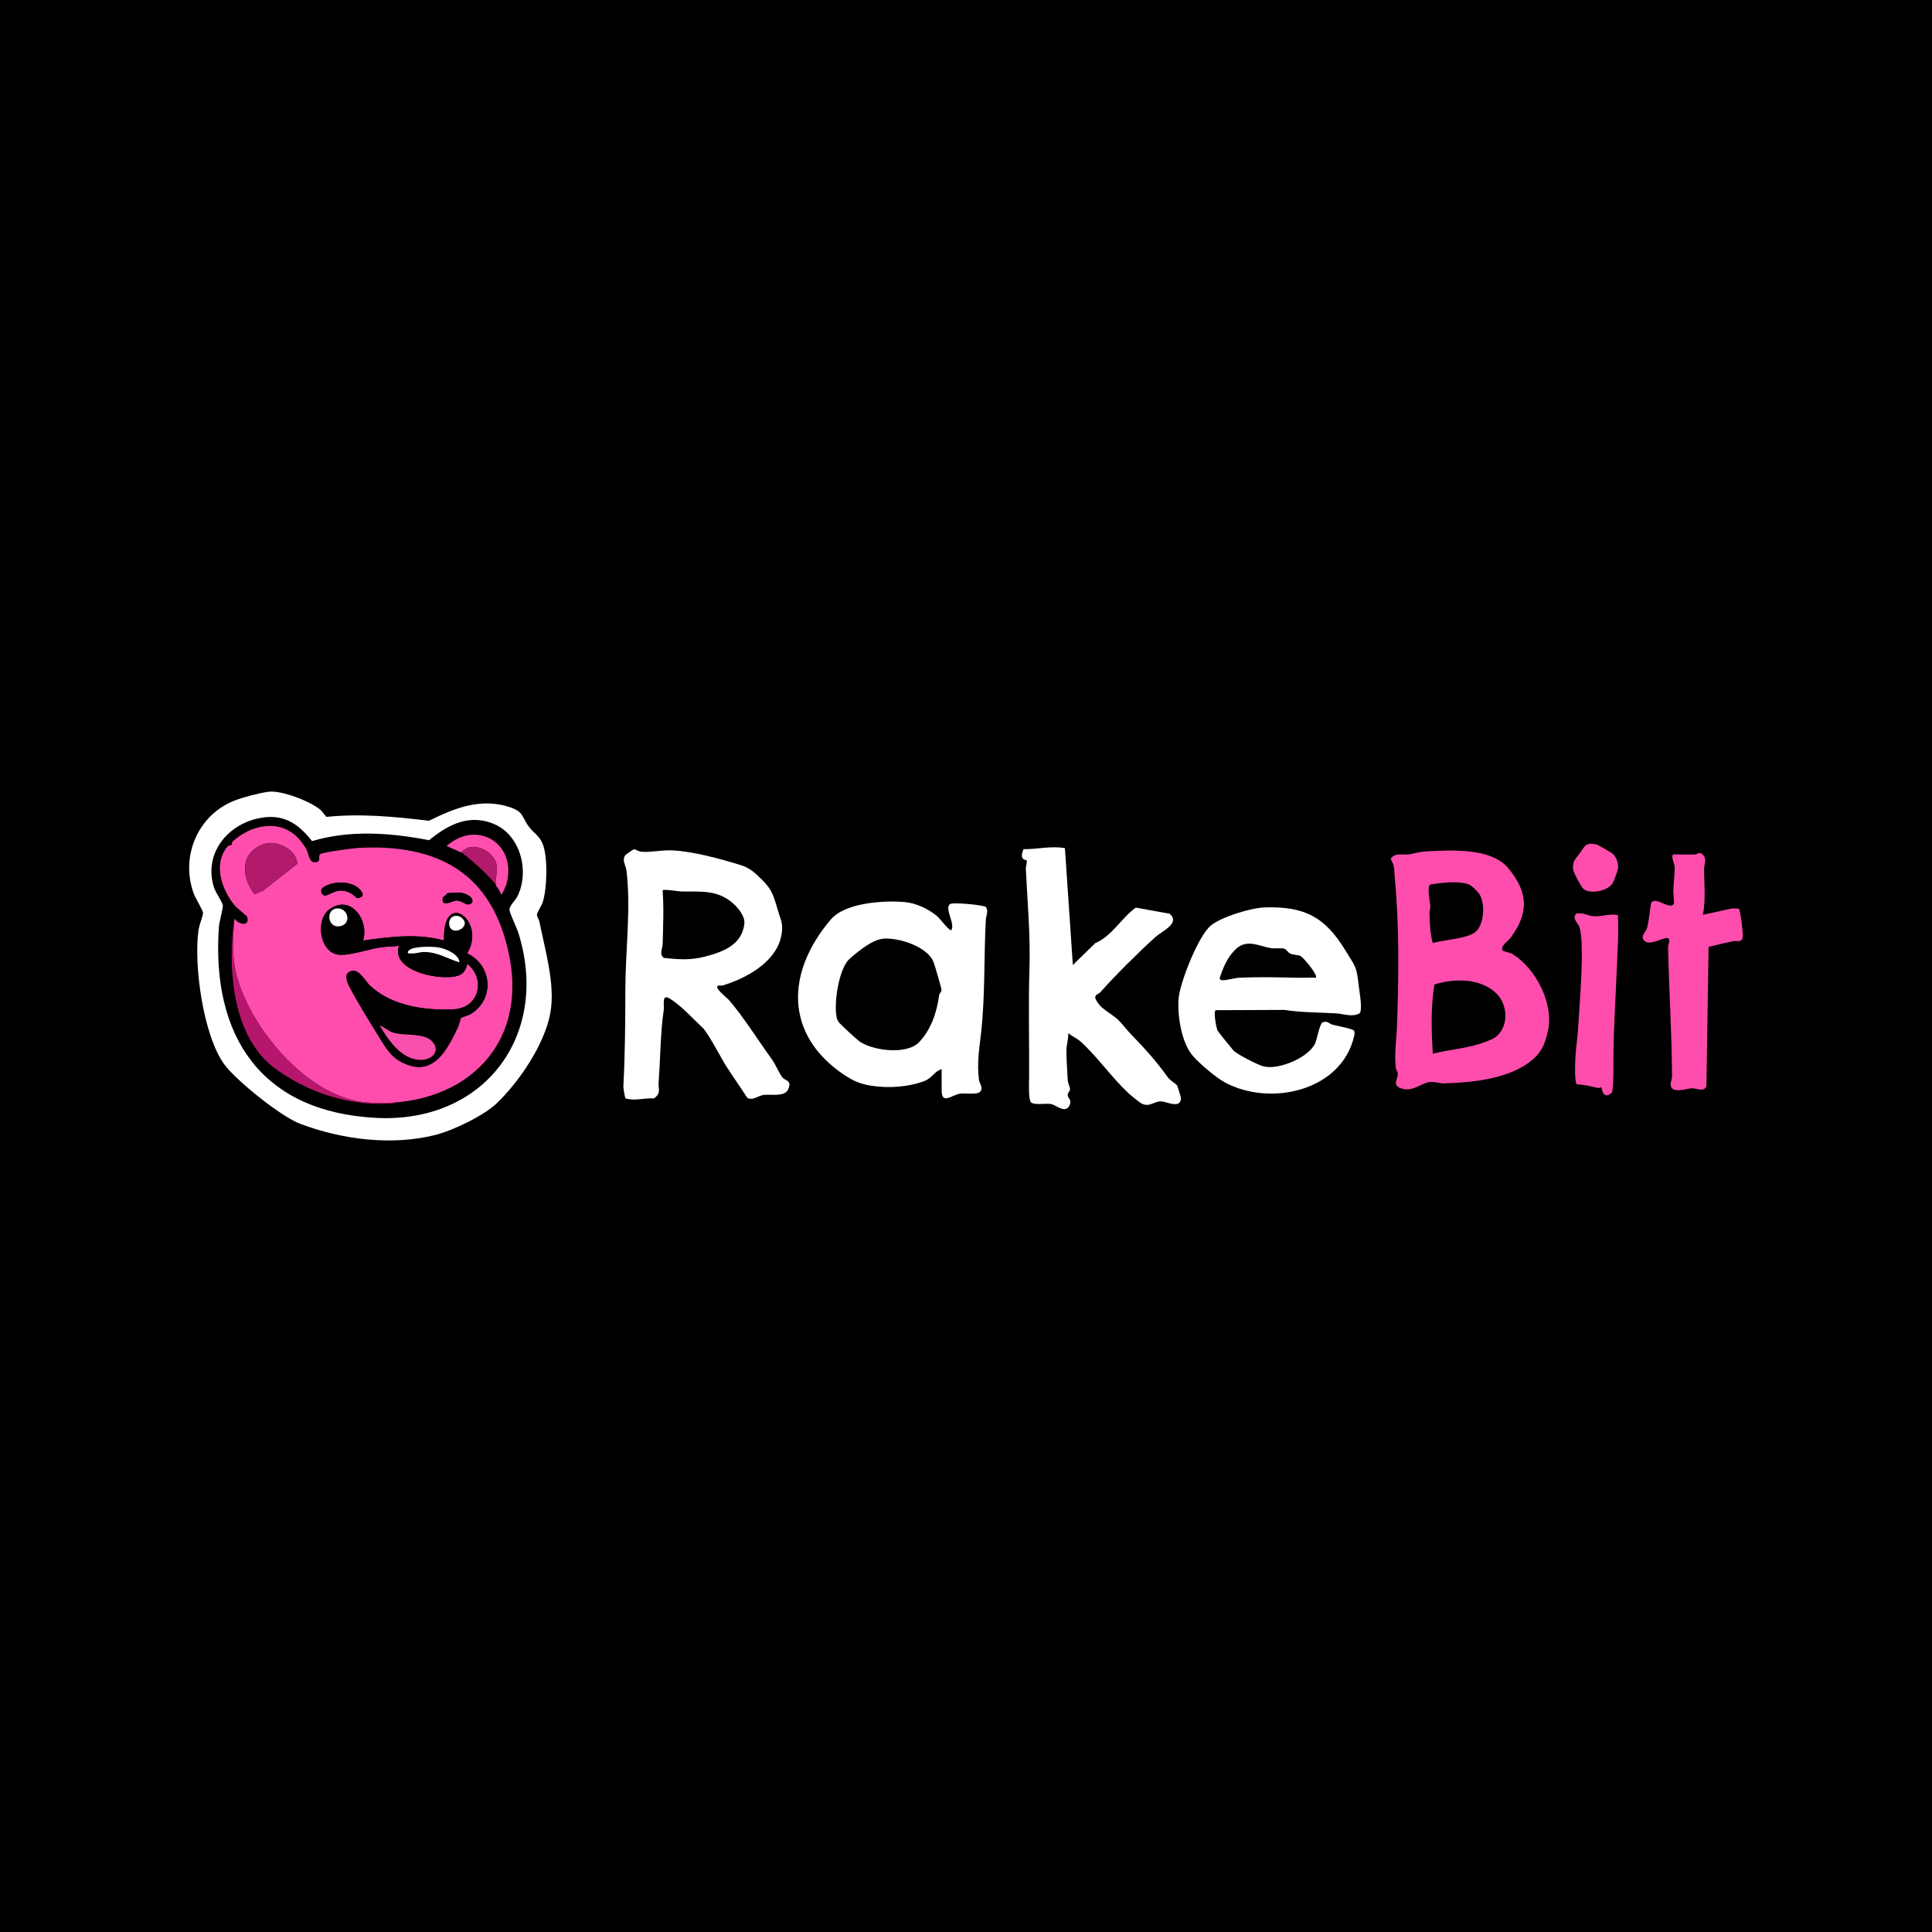 <?xml version="1.0" encoding="UTF-8"?>
<svg id="Artwork_-_logos" data-name="Artwork - logos" xmlns="http://www.w3.org/2000/svg" viewBox="0 0 400 400">
  <defs>
    <style>
      .cls-1 {
        fill: #f74fac;
      }

      .cls-2 {
        fill: #b21a6b;
      }

      .cls-3 {
        fill: #fe4dad;
      }

      .cls-4 {
        fill: #fff;
      }

      .cls-5 {
        fill: #b6176d;
      }

      .cls-6 {
        fill: #ff4eae;
      }
    </style>
  </defs>
  <rect width="400" height="400"/>
  <g>
    <path d="M54.6,169.24c4.52-.57,7.39,1.55,10.04,4.91,7.88-2.34,16.25-1.74,24.22-.18,3.87-3.19,8.22-5.47,13.29-3.43,5.64,2.27,7.57,9.84,5.01,15.05-.45.91-1.71,1.9-1.64,2.86.04.62,1.54,3.73,1.87,4.81,6.56,21.21-7.18,39.33-29.42,38.2-23.73-1.2-34.22-16.74-32.62-39.54.08-1.14.88-3.78.81-4.5-.05-.52-1.48-2.63-1.78-3.54-2.43-7.3,3.09-13.73,10.25-14.63h0ZM61.49,173.26c-3.94-3.76-9.75-2.37-13.4,1.07-.11.1-.02.5-.15.63s-.53.01-.74.25c-3.16,3.52-1.32,8.98,1.35,12.2.47.57,2.62,2.28,2.66,2.46.51,2.1-1.79,1.56-2.67.35-.37,4.36-.59,8.26.67,12.51,3.22,10.92,14.9,24.71,26.89,25.56,18.86,1.34,33.27-10.8,29.34-30.4-3.38-16.88-14.47-23.21-31.21-22.32-1.14.06-7.33.87-7.95,1.31-.42.3.36,1.93-1.35,1.64-.93-.16-1.09-1.96-1.52-2.76-.32-.6-1.42-2.01-1.91-2.48h0ZM103.65,185.14c.34.26,1.12-1.82,1.2-2.12,2.3-8.25-6.02-13.45-12.38-7.86l3.06,1.37c2.15-2.7,6.71-.3,7.26,2.42.29,1.43-.31,3.19-.16,4.15.1.64,1.05,1.27,1.02,2.05h0Z"/>
    <path class="cls-4" d="M55.66,163.92c2.63-.32,8.47,1.94,10.58,3.66.59.48.84,1.05,1.36,1.55,7.1-.74,14.17-.04,21.22.8,5.33-2.65,10.78-4.8,16.75-2.81,2.91.97,2.47,2.08,3.93,4.05.95,1.28,2.14,1.79,2.85,3.54,1.11,2.74.93,9.22.01,12.1-.23.72-1.25,2.16-1.2,2.68.03.32.42.86.52,1.33,1.16,5.87,3.32,12.98,2.27,18.86-1.15,6.47-6.4,14.22-11.09,18.73-2.71,2.6-9.16,5.69-12.84,6.6-9.06,2.23-19.27.91-27.9-2.35-3.94-1.49-13.16-8.88-15.67-12.28-4.38-5.97-6.39-20.68-5.34-27.88.13-.91.94-3,.93-3.49-.02-.55-1.61-3.1-1.95-4.06-2.78-7.72.91-16.31,8.58-19.24,1.8-.69,5.11-1.56,6.99-1.79h0ZM54.6,169.24c-7.15.91-12.68,7.34-10.25,14.63.31.91,1.74,3.03,1.78,3.54.07.72-.73,3.36-.81,4.5-1.59,22.8,8.9,38.34,32.62,39.54,22.23,1.12,35.98-17,29.42-38.2-.33-1.07-1.82-4.18-1.87-4.81-.07-.96,1.19-1.95,1.64-2.86,2.57-5.22.63-12.78-5.01-15.05-5.07-2.04-9.42.25-13.29,3.43-7.97-1.56-16.34-2.16-24.22.18-2.65-3.36-5.52-5.48-10.04-4.91h0Z"/>
    <path class="cls-4" d="M156.53,180.98c2.9,2.61,3.39,3.51,4.42,7.16.68,2.43,1.39,3.15.74,5.92-1.2,5.16-7.06,8.42-11.93,9.93-.3.09-.64.07-.96.06-1.34.17,1.93,2.76,2.08,2.94,3,3.48,6.22,8.58,9.05,12.51.68.95,1.43,2.84,2.1,3.62.57.66,2.05.54,1.11,2.49-.74,1.54-3.69.9-5.04,1.08-1.15.16-2.14,1.2-3.36.64-1.41-2.2-2.95-4.35-4.36-6.56-1.04-1.62-3.82-7-4.94-8.03-2.11-1.93-4.18-4.33-6.66-5.93-1.89-1.22-1.19,1.17-1.37,2.38-.69,4.65-.67,10.02-1.06,14.94-.1,1.27.62,2.15-.95,3.28-2-.13-3.96.59-5.89,0-.13-.11-.47-2.15-.45-2.49.35-6.54.4-13.2.41-19.97.01-8.03,1.2-16.9.23-24.73-.12-1.02-1.01-2.09-.22-3.2.06-.08,1.65-1.16,1.75-1.18.25-.05.98.44,1.55.5,1.62.19,4.21-.35,6.14-.29,4.36.15,10.27,1.76,14.49,3.08,1.2.37,2.18.99,3.11,1.82h0ZM137.19,184.34c.27,3.68.1,7.35.01,11.06-.02.99-.79,2.17.25,2.92,3.07.34,5.52.51,8.52-.27,3.73-.97,7.65-2.42,8.14-6.79.19-1.63-1.49-3.57-2.69-4.53-3.15-2.54-6.6-2.1-10.35-2.16-.62,0-3.6-.54-3.89-.24h0Z"/>
    <path class="cls-3" d="M312.22,179.7c4.23,5,4.36,9.3.52,14.47-.56.75-1.95,1.5-1.72,2.53.06.25,1.63.52,2.14.83,4.83,3.02,8.54,10.18,7.34,15.84-.64,3.01-1.5,4.82-4,6.65-4.72,3.44-11.96,4.13-17.57,4.28-.86.02-2.02-.41-2.9-.28-2.16.33-3.72,2.32-6.28,1.18-1.47-.66-.3-1.9-.36-2.88-.02-.42-.39-.89-.43-1.39-.28-3.1.15-5.31.26-8.25.39-10.33.51-20.99-.46-31.07-.13-1.37.06-2.43-.85-3.75.89-1.45,2.49-.78,3.82-.98,1.57-.24,1.8-.52,3.79-.62,5.01-.25,13.16-.76,16.71,3.44h0ZM305.35,193.05c2-1.46,2.21-6.1.88-8.04-.36-.52-1.72-1.81-2.28-1.97-2.32-.69-5.49-.29-7.85.1-.73.49.02,3.67.04,4.54.01.5-.21,1-.19,1.37.09,2.1.11,4.2.7,6.21,2.22-.72,6.83-.85,8.7-2.22h0ZM309.87,205.74c-3.28-3.24-8.73-3.24-12.89-1.9-.78,4.68-.62,9.54-.33,14.32,3.05-.77,6.37-1.05,9.38-1.94.83-.25,2.76-.93,3.42-1.37,2.98-2.02,2.81-6.74.42-9.11Z"/>
    <path class="cls-4" d="M194.96,221.35c-1.66.56-1.91,1.81-3.55,2.45-3.28,1.27-7.48,1.54-10.95,1-2.29-.35-3.81-1-5.72-2.28-12.33-8.3-12.08-21.22-2.69-32.19,2.95-3.45,11.03-3.96,15.28-3.56,2.43.23,4.81,1.37,6.68,2.9.64.53,2.34,2.91,2.93,2.93.95-1.34-1.63-4.73-.13-5.46.7-.34,6.69.21,7.3.63.6.88.04,1.85,0,2.6-.43,7.75-.12,15.61-.97,23.32-.37,3.36-.92,6.4-.45,9.9.1.75,1,1.67.19,2.48-.6.6-3.06.23-4.04.35-1.8.23-3.88,2.44-3.88-.69v-4.39h0ZM175.61,198.8c-1.99,2.31-2.95,8.73-2.42,11.7.08.48.28.91.59,1.28.38.46,3.65,3.47,4.16,3.83,2.78,1.94,9.81,2.84,12.36.15,2.51-2.65,3.66-6.22,4.14-9.71.05-.39.47-.68.5-1.06.02-.3-1.45-5.27-1.65-5.79-1.06-2.68-5.19-4.27-7.81-4.7-2.62-.44-3.75-.18-6.1,1.29-.78.49-3.23,2.39-3.77,3.02h0Z"/>
    <path class="cls-4" d="M220.48,175.6l1.64,24.19,4.65-4.53c3.47-1.47,5.38-5.18,8.38-7.35l7.02,1.27c2.26,2.01-1.59,3.57-3.02,4.88-3.58,3.25-8.11,7.74-11.3,11.33-.38.43-1.1.47-1.11,1.18.85,2.38,3.4,3.15,4.97,4.78.87.91,1.58,1.89,2.56,2.9,2.99,3.08,5.09,5.43,7.54,8.83.44.6,1.7,1.34,1.88,1.64.11.18.81,2.41.81,2.61,0,2.26-2.82.85-3.88.72-1.63-.19-2.53,1.29-4.22.44-.56-.28-2.3-1.73-2.83-2.22-3.5-3.28-6.37-7.51-9.93-10.7-.65-.58-1.77-1.05-2.45-1.68.02,1.14-.39,2.5-.4,3.6-.01,1.76.18,4.25.27,6.12.03.67.48,1.44.47,1.92,0,.43-.53.71-.48,1.26.06.63.91.89.41,2.01-.86,1.89-2.76,0-3.78-.2-1.16-.24-3.28.25-4.15-.31-.69-.44-.46-4.46-.46-5.49.04-7.41-.17-14.88.07-22.35.21-6.78-.42-13.79-.75-20.54-.03-.56.28-1.2.18-1.81-1.35-.16-1.08-1.26-.66-2.29,2.95.04,5.62-.73,8.59-.21h0Z"/>
    <path class="cls-4" d="M251.7,209.14c-.51.32.12,3.67.37,4.21.11.24,3.05,3.88,3.31,4.15.84.84,5.12,3.03,6.29,3.3,3.11.73,9.22-1.8,10.62-4.79.38-.81.93-4.09,1.54-4.34,1.01-.41,1.29.27,2.07.49.83.23,4.21.81,4.46,1.26.16.34.08.72,0,1.08-2.58,11.37-17.37,14.69-26.77,9.59-1.94-1.06-5.08-3.74-6.62-5.48-2.37-2.67-3.27-8.57-2.94-11.98s4.12-12.94,6.65-15c2.24-1.83,8.3-3.67,11.23-3.76,8.21-.25,12.43,2,16.63,8.88,2.12,3.48,2.32,3.24,2.78,7.4.12,1.13.84,4.96.17,5.64-1.5.87-3.28.1-4.93.01-3.53-.19-7.19-.17-10.64-.71l-14.21.06h0ZM272.43,202.45c.53-.55-2.57-4.17-3.11-4.48-.6-.33-1.49-.23-2.14-.52-.54-.24-.85-.92-1.31-1.05-.54-.15-2.1.02-2.86-.12-2.36-.41-4.85-1.91-7.09.17-1.78,1.65-2.69,3.86-3.42,6.13.16.25.27.37.6.37.88.02,2.53-.47,3.49-.52,3.98-.19,7.79-.1,11.7,0,1.38.04,2.76-.05,4.14-.01h0Z"/>
    <path class="cls-3" d="M351.1,176.89c.26-.01.5-.49,1.2-.15,1.27.96.52,1.97.52,3.2,0,3.19.37,6.3-.25,9.46l6-1.31,1.41.02c.34.22.97,5.25.83,5.95-.23,1.16-1.2.66-1.87.79-1.74.34-3.48.78-5.2,1.19l-.44,28.85c-.61,1.32-1.92.39-3.01.43-1.2.04-4.15,1.21-4.4-.66-.08-.56.29-1.21.29-1.84-.06-8.92-.61-17.83-.83-26.63-.02-.64.76-1.97-.35-1.99-1.2.21-3.47,1.49-4.43.68-1.16-.98.13-1.7.44-2.8.45-1.6.5-3.61.89-5.23,1.02-1.32,3.97,1.79,4.68.17.05-.12-.15-2.04-.14-2.55.03-1.5.33-3.65.29-5.04-.02-.5-1-2.54-.15-2.54,1.5,0,3.03.06,4.52,0h0Z"/>
    <path class="cls-3" d="M334.96,189.43c.22,3.94-.1,7.89-.25,11.83-.26,6.51-.72,13.13-.67,19.69,0,.89,0,5-.38,5.33-1.87,1.57-1.98-1.04-2.14-1.2-.02-.02-.39.22-.61.18-1.45-.3-2.89-.73-4.4-.74-.62-.39-.37-5.25-.3-6.22.13-1.83.42-3.59.53-5.59.24-4.26,1.42-17.46.26-20.76-.31-.89-1.64-1.83-.62-2.81,1.33-.26,2.43.49,3.67.56,1.57.09,3.27-.57,4.91-.26h0Z"/>
    <path class="cls-3" d="M333.84,176.71c.8.67,1.24,1.95,1.17,2.99-.04.56-.91,2.88-1.23,3.31-1.08,1.46-4.39,2.15-5.87,1.09-.48-.34-2.2-3.55-2.23-4.16-.11-1.8.61-2.2,1.44-3.33,1.04-1.43,1.08-2.27,3.42-1.78.27.06,3.05,1.67,3.31,1.89h0Z"/>
    <path class="cls-3" d="M61.49,173.26c.49.47,1.59,1.88,1.91,2.48.42.8.59,2.6,1.52,2.76,1.71.29.92-1.34,1.35-1.64.62-.44,6.82-1.25,7.95-1.31,16.74-.89,27.83,5.44,31.21,22.32,3.93,19.6-10.48,31.74-29.34,30.4-11.98-.85-23.66-14.64-26.89-25.56-1.25-4.25-1.04-8.14-.67-12.51.88,1.21,3.17,1.75,2.67-.35-.04-.18-2.19-1.89-2.66-2.46-2.67-3.22-4.51-8.67-1.35-12.2.21-.23.61-.11.74-.25s.04-.53.15-.63c3.66-3.43,9.46-4.83,13.4-1.07h0ZM55.67,174.55c-1.55.12-3.35,1.19-4.17,2.51-1.55,2.51-.55,5.89,1.2,8.06l1.67-.66,7.18-5.62c-.14-2.66-3.43-4.48-5.89-4.3h0ZM74.53,184.17c-1.68-1.88-5.77-1.83-7.7-.38-.65.5-.25,1.6.47,1.62s1.99-1.18,3.66-1.01c1.29.13,2.1.75,3,1.57,1.35-.23,1.43-.84.57-1.8h0ZM92.35,185.28c-.28.26-.65.33-.71.79-.23,1.84,2.14.41,2.82.38,1.29-.06,2.36,1.53,3.3.39.39-1.2-1.58-1.92-2.43-2.04-.32-.04-2.51.08-2.74.14-.17.04-.14.24-.25.34h0ZM75.16,194.73c1.33-4.2-2.53-9.64-6.91-6.5-3.09,2.22-2.02,8.88,1.74,9.41,2.25.32,6.5-1.21,9.06-1.54,1.13-.15,2.41-.11,3.56-.3-1.89,5.55,9.84,7.6,12.76,5.96.77-.44,1.26-1.37,1.36-2.24,3.89,3.09,2.53,9.17-2.8,9.44-5.91.29-12.85-.69-17.32-4.9-.91-.85-2.15-3.26-3.61-3.07-2.04.28-1.17,2.32-.55,3.5,1.59,3,3.82,6.62,5.63,9.54,1.34,2.16,2.55,4.52,4.88,5.77,6.52,3.51,9.44-2.07,11.86-7.14.23-.49.5-1.74.63-1.9.15-.19,1.51-.51,1.99-.81,5.04-3.07,4.47-10.11-.72-12.57,4.1-6.75-5.15-13.51-4.79-2.66-5.43-1.54-11.27-.75-16.77,0h0Z"/>
    <path class="cls-6" d="M103.65,185.14c.03-.79-.92-1.41-1.02-2.05-.15-.95.45-2.72.16-4.15-.55-2.71-5.11-5.12-7.26-2.42l-3.06-1.37c6.36-5.6,14.68-.39,12.38,7.86-.08.3-.86,2.39-1.2,2.12h0Z"/>
    <path d="M75.16,194.73c5.5-.75,11.34-1.54,16.77,0-.36-10.85,8.89-4.09,4.79,2.66,5.19,2.46,5.77,9.5.72,12.57-.48.29-1.84.62-1.99.81-.13.16-.4,1.41-.63,1.9-2.42,5.08-5.33,10.65-11.86,7.14-2.33-1.25-3.54-3.61-4.88-5.77-1.81-2.92-4.05-6.55-5.63-9.54-.62-1.18-1.49-3.22.55-3.5,1.46-.2,2.7,2.21,3.61,3.07,4.47,4.21,11.41,5.19,17.32,4.9,5.33-.27,6.69-6.35,2.8-9.44-.1.87-.58,1.81-1.36,2.24-2.92,1.64-14.65-.41-12.76-5.96-1.16.19-2.43.15-3.56.3-2.55.33-6.81,1.86-9.06,1.54-3.76-.53-4.82-7.19-1.74-9.41,4.37-3.13,8.23,2.3,6.91,6.5h0ZM69.5,188.12c-2.14.43-1.6,4.16.94,3.63,2.59-.54,1.49-4.13-.94-3.63ZM95.58,190.02c-1.1-.9-2.75-.29-2.58,1.36.28,2.78,4.9.53,2.58-1.36ZM95.12,199.25c-.08-1.74-2.98-2.91-4.46-3.12-1.17-.17-5.61-.33-6.18.87-.25.53.44.39.66.4.96.05,1.75-.3,2.66-.3,2.76,0,4.82,1.39,7.32,2.15h0ZM89.44,215.58c-1.74-1.8-5.68-1.08-7.95-1.76-1.13-.34-1.83-1.12-2.87-1.52,1.8,3.11,4.72,7.38,8.85,7.12,2.26-.14,3.74-2.01,1.97-3.84h0Z"/>
    <path class="cls-2" d="M55.67,174.55c2.45-.19,5.75,1.63,5.89,4.3l-7.18,5.62-1.67.66c-1.75-2.16-2.75-5.55-1.2-8.06.81-1.32,2.62-2.39,4.17-2.51Z"/>
    <path d="M74.53,184.17c.85.95.78,1.58-.57,1.8-.9-.82-1.71-1.44-3-1.57-1.67-.17-2.92,1.03-3.66,1.01s-1.12-1.12-.47-1.62c1.93-1.46,6.02-1.5,7.7.38h0Z"/>
    <path d="M92.35,185.28c.11-.1.07-.29.25-.34.23-.06,2.42-.19,2.74-.14.86.12,2.82.84,2.43,2.04-.94,1.14-2.01-.45-3.3-.39-.67.03-3.05,1.46-2.82-.38.06-.46.42-.53.71-.79h0Z"/>
    <path class="cls-1" d="M89.44,215.58c1.76,1.83.28,3.69-1.97,3.84-4.14.26-7.06-4-8.85-7.12,1.04.4,1.74,1.18,2.87,1.52,2.27.68,6.21-.04,7.95,1.76h0Z"/>
    <path class="cls-4" d="M95.12,199.25c-2.5-.77-4.56-2.16-7.32-2.15-.91,0-1.7.35-2.66.3-.23-.01-.92.12-.66-.4.57-1.19,5.01-1.04,6.18-.87,1.48.21,4.38,1.38,4.46,3.12Z"/>
    <path class="cls-4" d="M69.5,188.12c2.43-.49,3.53,3.1.94,3.63-2.54.53-3.07-3.2-.94-3.63Z"/>
    <path class="cls-4" d="M95.58,190.02c2.32,1.89-2.3,4.14-2.58,1.36-.17-1.65,1.48-2.25,2.58-1.36Z"/>
    <g>
      <path class="cls-5" d="M81.78,228.37l-.1-.1c-1.81.14-3.67.14-5.59,0-11.98-.85-23.66-14.64-26.89-25.56-1.25-4.25-1.04-8.14-.67-12.51,0,0-3.83,22.16,8.61,31.15,12.44,8.98,24.63,7.02,24.63,7.02h0Z"/>
      <path class="cls-5" d="M48.54,190.2c.04.06.09.12.14.17l-.14-.17Z"/>
    </g>
    <path class="cls-2" d="M102.63,183.1h0c-.15-.96.45-2.72.16-4.15-.55-2.7-5.06-5.09-7.22-2.46,1.45,1.11,4.51,3.6,7.07,6.61h0Z"/>
  </g>
</svg>